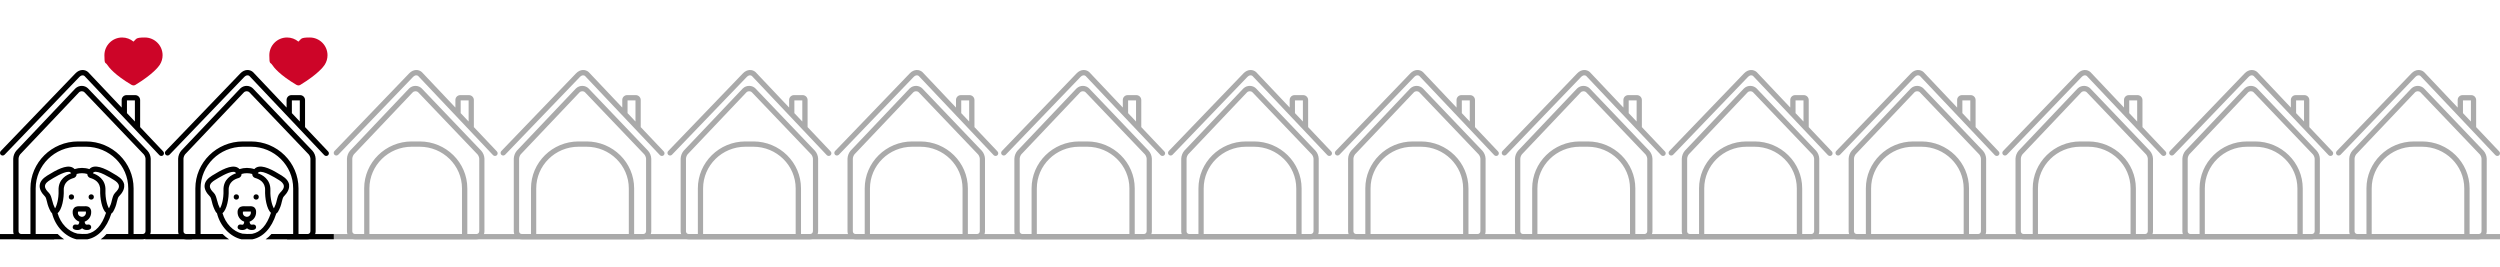 <?xml version="1.0" encoding="UTF-8"?>
<svg id="Capa_1" xmlns="http://www.w3.org/2000/svg" version="1.1" viewBox="0 0 5387.6 574.7">
  <!-- Generator: Adobe Illustrator 29.0.1, SVG Export Plug-In . SVG Version: 2.1.0 Build 192)  -->
  <defs>
    <style>
      .st0, .st1 {
        fill: #aaa;
      }

      .st1 {
        isolation: isolate;
      }

      .st2 {
        fill: #cd0528;
      }
    </style>
  </defs>
  <rect class="st1" x="719.4" y="504.4" width="4679.8" height="11.3"/>
  <rect y="504.4" width="116.8" height="11.3"/>
  <g>
    <path class="st2" d="M284,183c1.2.7,2.5,1.1,3.8,1.1s2.7-.4,3.9-1.1c38-23.2,50-39.2,52.7-43.5,3.9-6.1,6-13.2,6-20.5,0-21-17.1-38.2-38.2-38.2s-17.7,3.2-24.5,8.9c-6.8-5.7-15.4-8.9-24.5-8.9-21,0-38.2,17.1-38.2,38.2s2.1,14.4,6,20.5c3.8,5.9,16.5,22.1,52.8,43.6h.2Z"/>
    <g>
      <path d="M351.8,326.5l-49.8-52.6v-58.3c0-5.8-4.7-10.5-10.4-10.6h-19c-5.8,0-10.5,4.8-10.4,10.6v16.2l-72.1-76.2-.3-.3c-6.6-5.9-18.1-6.8-27.3,2.9L1.6,325.5c-2.2,2.3-2.1,5.9.1,8.1,2.3,2.2,5.9,2.1,8.1-.1h0l160.9-167.3c4.7-4.9,9-4.4,11.3-2.5l161.5,170.7c2.2,2.2,5.8,2.3,8.1.2,2.3-2.2,2.4-5.8.2-8.1h0ZM273.6,216.4h17.1v45.5l-17.1-18.1v-27.4Z"/>
      <path d="M190.4,191.2c-7.5-7.9-19.9-8.2-27.8-.7l-1.1,1.1-126.4,133.2c-4,4.8-6.3,10.8-6.6,17.1v156.7c0,9.4,7.7,17.1,17.1,17.1h92.6c-5-3.3-9.7-7.1-13.9-11.4h-47.4v-98.3c0-49.5,40.9-89.8,91.2-89.8h17.1c50.3,0,91.2,40.3,91.2,89.8v98.3h-46.9c-3.6,4.3-7.8,8.1-12.4,11.4h90.6c9.4,0,17.1-7.7,17.1-17.1v-156.7c-.3-6.3-2.7-12.3-6.8-17l-127.7-133.7h0ZM313.5,498.6c0,3.1-2.6,5.7-5.7,5.7h-19.9v-98.3c0-55.8-46-101.2-102.6-101.2h-17.1c-56.6,0-102.6,45.4-102.6,101.2v98.3h-19.9c-3.1,0-5.7-2.6-5.7-5.7v-156.7c.2-3.4,1.5-6.6,3.5-9.3l126.4-133.2c3.2-3.5,8.5-3.7,12-.6l.3.3,127.7,133.7c2.1,2.6,3.4,5.8,3.7,9.1v156.7h0Z"/>
      <circle cx="153.9" cy="424.5" r="5.7"/>
      <circle cx="196.6" cy="424.5" r="5.7"/>
      <path d="M267.8,398.8c-.9-7.6-6.1-14.3-16-20.4-20.3-12.7-40.9-23.6-53.9-17.9-2,.9-3.8,2.2-5.3,3.9-10.3-3.4-21.5-3.4-31.8,0-1.5-1.6-3.3-2.9-5.3-3.8-13-5.7-33.6,5.2-53.9,17.9-9.9,6.2-15.1,12.9-16,20.4-.9,7.8,2.9,16,11.8,25,1.5,1.5,2.8,6.5,3.9,11,1.6,7.4,4.3,14.6,8,21.2.8,1.3,1.8,2.4,2.9,3.4,6.9,27.9,27.9,50.4,52.8,56.3h23.3c22.9-4.4,41.4-23.4,51.7-55.6,1.6-1,2.9-2.4,3.9-4.1,3.8-6.6,6.5-13.7,8-21.2,1.1-4.4,2.4-9.4,3.9-11,8.9-9,12.7-17.2,11.8-25h.2ZM112.4,432c-1.7-6.7-3.2-12.4-6.8-16.1-3.7-3.8-8.6-8.7-8.7-14.5,0-6.1,6.2-10.4,10.8-13.3,7.5-4.7,28.5-17.8,39.6-17.8,2.4-.3,4.8.9,6,3.1-8.9,3-28,12.3-27.1,36.8.7,18.6-4.3,34.1-7.6,38.8-2.8-5.4-4.8-11.1-6.1-17h-.1ZM187.8,504c-7,.5-14,.3-21-.5-20-4.7-36.2-21.7-42.7-44.2,9.6-7.4,14-32.2,13.3-49.5-.6-17.4,13-23.9,21.2-26.1,4-1,6.7-4.7,6.6-8.8,7.5-2.2,15.4-2.2,22.9,0,0,4.1,2.7,7.7,6.6,8.7,8.2,2.3,21.8,8.7,21.2,26.1-.6,16.9,3.5,40.9,12.6,49-9,27-22.4,41.8-40.8,45.3h0ZM247.8,415.9c-3.7,3.7-5.1,9.5-6.8,16.1-1.2,5.9-3.3,11.7-6.1,17-3.3-4.8-8.3-20.3-7.6-38.8.9-24.4-18.2-33.8-27.1-36.8.4-1.1,1.2-2,2.3-2.5,9.2-4.1,34.8,11.9,43.2,17.1,4.6,2.9,9.8,6.7,10.6,12.5.8,6-4.7,11.4-8.5,15.3h0Z"/>
      <path d="M189.7,483.9c-1.7.6-3.6.4-5.2-.5-1.3-1.6-2-3.7-2.1-5.7,8.6-3.1,14.3-11.4,14.1-20.6.3-3.6-1-7.1-3.4-9.7-3.4-3.3-7.9-3.1-12.2-2.9h-6.9c-5-.2-10.1-.4-13.9,3.2-2.4,2.5-3.7,5.9-3.5,9.4-.2,9.2,5.6,17.6,14.3,20.6,0,2.1-.6,4.1-1.8,5.8-1.2,1.1-3.6.8-5.5.4-3.1-.7-6.1,1.2-6.8,4.3h0c-1.4,5.9,5.3,7.5,9.7,7.5,3.8.1,7.6-1.2,10.4-3.8,2.8,2.5,6.5,3.8,10.3,3.7,2.4.2,4.7-.3,6.8-1.4,2.6-1.7,3.3-5.3,1.6-7.9-1.3-1.9-3.7-2.9-6-2.4h0ZM168.1,457.1v-1.1c1.1-.3,16-.2,17-.1v1.2c.8,4.7-2.4,9.2-7.1,10-4.7.8-9.2-2.4-10-7.1-.2-1-.2-1.9,0-2.9h.1Z"/>
    </g>
  </g>
  <g>
    <path class="st2" d="M639.4,183c1.2.7,2.5,1.1,3.8,1.1s2.7-.4,3.9-1.1c38-23.2,50-39.2,52.7-43.5,3.9-6.1,6-13.2,6-20.5,0-21-17.1-38.2-38.2-38.2s-17.7,3.2-24.5,8.9c-6.8-5.7-15.4-8.9-24.5-8.9-21,0-38.2,17.1-38.2,38.2s2.1,14.4,6,20.5c3.8,5.9,16.5,22.1,52.8,43.6h.2Z"/>
    <g>
      <path d="M707.2,326.5l-49.8-52.6v-58.3c0-5.8-4.7-10.5-10.4-10.6h-19c-5.8,0-10.5,4.8-10.4,10.6v16.2l-72.1-76.2-.3-.3c-6.6-5.9-18.1-6.8-27.3,2.9l-160.9,167.3c-2.2,2.3-2.1,5.9.1,8.1,2.3,2.2,5.9,2.1,8.1-.1h0l160.9-167.3c4.7-4.9,9-4.4,11.3-2.5l161.5,170.7c2.2,2.2,5.8,2.3,8.1.2,2.3-2.2,2.4-5.8.2-8.1h0ZM629,216.4h17.1v45.5l-17.1-18.1v-27.4Z"/>
      <path d="M545.8,191.2c-7.5-7.9-19.9-8.2-27.8-.7l-1.1,1.1-126.4,133.2c-4,4.8-6.3,10.8-6.6,17.1v156.7c0,9.4,7.7,17.1,17.1,17.1h92.6c-5-3.3-9.7-7.1-13.9-11.4h-47.4v-98.3c0-49.5,40.9-89.8,91.2-89.8h17.1c50.3,0,91.2,40.3,91.2,89.8v98.3h-46.9c-3.6,4.3-7.8,8.1-12.4,11.4h90.6c9.4,0,17.1-7.7,17.1-17.1v-156.7c-.3-6.3-2.7-12.3-6.8-17l-127.7-133.7h0ZM668.9,498.6c0,3.1-2.6,5.7-5.7,5.7h-19.9v-98.3c0-55.8-46-101.2-102.6-101.2h-17.1c-56.6,0-102.6,45.4-102.6,101.2v98.3h-19.9c-3.1,0-5.7-2.6-5.7-5.7v-156.7c.2-3.4,1.5-6.6,3.5-9.3l126.4-133.2c3.2-3.5,8.5-3.7,12-.6l.3.3,127.7,133.7c2.1,2.6,3.4,5.8,3.7,9.1v156.7h0Z"/>
      <circle cx="509.3" cy="424.5" r="5.7"/>
      <circle cx="552" cy="424.5" r="5.7"/>
      <path d="M623.2,398.8c-.9-7.6-6.1-14.3-16-20.4-20.3-12.7-40.9-23.6-53.9-17.9-2,.9-3.8,2.2-5.3,3.9-10.3-3.4-21.5-3.4-31.8,0-1.5-1.6-3.3-2.9-5.3-3.8-13-5.7-33.6,5.2-53.9,17.9-9.9,6.2-15.1,12.9-16,20.4-.9,7.8,2.9,16,11.8,25,1.5,1.5,2.8,6.5,3.9,11,1.6,7.4,4.3,14.6,8,21.2.8,1.3,1.8,2.4,2.9,3.4,6.9,27.9,27.9,50.4,52.8,56.3h23.3c22.9-4.4,41.4-23.4,51.7-55.6,1.6-1,2.9-2.4,3.9-4.1,3.8-6.6,6.5-13.7,8-21.2,1.1-4.4,2.4-9.4,3.9-11,8.9-9,12.7-17.2,11.8-25h.2ZM467.8,432c-1.7-6.7-3.2-12.4-6.8-16.1-3.7-3.8-8.6-8.7-8.7-14.5,0-6.1,6.2-10.4,10.8-13.3,7.5-4.7,28.5-17.8,39.6-17.8,2.4-.3,4.8.9,6,3.1-8.9,3-28,12.3-27.1,36.8.7,18.6-4.3,34.1-7.6,38.8-2.8-5.4-4.8-11.1-6.1-17h-.1ZM543.2,504c-7,.5-14,.3-21-.5-20-4.7-36.2-21.7-42.7-44.2,9.6-7.4,14-32.2,13.3-49.5-.6-17.4,13-23.9,21.2-26.1,4-1,6.7-4.7,6.6-8.8,7.5-2.2,15.4-2.2,22.9,0,0,4.1,2.7,7.7,6.6,8.7,8.2,2.3,21.8,8.7,21.2,26.1-.6,16.9,3.5,40.9,12.6,49-9,27-22.4,41.8-40.8,45.3h0ZM603.2,415.9c-3.7,3.7-5.1,9.5-6.8,16.1-1.2,5.9-3.3,11.7-6.1,17-3.3-4.8-8.3-20.3-7.6-38.8.9-24.4-18.2-33.8-27.1-36.8.4-1.1,1.2-2,2.3-2.5,9.2-4.1,34.8,11.9,43.2,17.1,4.6,2.9,9.8,6.7,10.6,12.5.8,6-4.7,11.4-8.5,15.3h0Z"/>
      <path d="M545.1,483.9c-1.7.6-3.6.4-5.2-.5-1.3-1.6-2-3.7-2.1-5.7,8.6-3.1,14.3-11.4,14.1-20.6.3-3.6-1-7.1-3.4-9.7-3.4-3.3-7.9-3.1-12.2-2.9h-6.9c-5-.2-10.1-.4-13.9,3.2-2.4,2.5-3.7,5.9-3.5,9.4-.2,9.2,5.6,17.6,14.3,20.6,0,2.1-.6,4.1-1.8,5.8-1.2,1.1-3.6.8-5.5.4-3.1-.7-6.1,1.2-6.8,4.3h0c-1.4,5.9,5.3,7.5,9.7,7.5,3.8.1,7.6-1.2,10.4-3.8,2.8,2.5,6.5,3.8,10.3,3.7,2.4.2,4.7-.3,6.8-1.4,2.6-1.7,3.3-5.3,1.6-7.9-1.3-1.9-3.7-2.9-6-2.4h0ZM523.5,457.1v-1.1c1.1-.3,16-.2,17-.1v1.2c.8,4.7-2.4,9.2-7.1,10-4.7.8-9.2-2.4-10-7.1-.2-1-.2-1.9,0-2.9h.1Z"/>
    </g>
  </g>
  <g>
    <path class="st0" d="M1071,326.5l-49.8-52.6v-58.3c0-5.8-4.7-10.5-10.4-10.6h-19c-5.8,0-10.5,4.8-10.4,10.6v16.2l-72.1-76.2c0-.1-.2-.2-.3-.3-6.6-5.9-18.1-6.8-27.3,2.9l-160.9,167.3c-2.2,2.3-2.1,5.9,0,8.1,2.3,2.2,5.9,2.1,8.1-.1h0l160.9-167.3c4.7-4.9,9-4.4,11.3-2.5l161.5,170.7c2.2,2.2,5.8,2.3,8.1.2,2.3-2.2,2.4-5.8.2-8.1h0ZM992.8,216.4h17.1v45.5l-17.1-18.1v-27.4Z"/>
    <path class="st0" d="M909.6,191.2c-7.5-7.9-19.9-8.2-27.8-.7-.4.4-.7.7-1.1,1.1l-126.4,133.2c-4,4.8-6.3,10.8-6.6,17.1v156.7c0,9.4,7.7,17.1,17.1,17.1h203.9c-5-3.3-9.7-7.1-13.9-11.4h-158.7v-98.3c0-49.5,40.9-89.8,91.2-89.8h17.1c50.3,0,91.2,40.3,91.2,89.8v98.3h-46.9c-3.6,4.3-7.8,8.1-12.4,11.4h90.6c9.4,0,17.1-7.7,17.1-17.1v-156.7c-.3-6.3-2.7-12.3-6.8-17l-127.7-133.7h.1ZM1032.7,498.6c0,3.1-2.6,5.7-5.7,5.7h-19.9v-98.3c0-55.8-46-101.2-102.6-101.2h-17.1c-56.6,0-102.6,45.4-102.6,101.2v98.3h-19.9c-3.1,0-5.7-2.6-5.7-5.7v-156.7c.2-3.4,1.5-6.6,3.5-9.3l126.4-133.2c3.2-3.5,8.5-3.7,12-.6,0,.1.2.2.3.3l127.7,133.7c2.1,2.6,3.4,5.8,3.7,9.1v156.7h0Z"/>
  </g>
  <g>
    <path class="st0" d="M1430.6,326.5l-49.8-52.6v-58.3c0-5.8-4.7-10.5-10.4-10.6h-19c-5.8,0-10.5,4.8-10.4,10.6v16.2l-72.1-76.2c0-.1-.2-.2-.3-.3-6.6-5.9-18.1-6.8-27.3,2.9l-160.9,167.3c-2.2,2.3-2.1,5.9,0,8.1,2.3,2.2,5.9,2.1,8.1-.1h0l160.9-167.3c4.7-4.9,9-4.4,11.3-2.5l161.5,170.7c2.2,2.2,5.8,2.3,8.1.2,2.3-2.2,2.4-5.8.2-8.1h0ZM1352.4,216.4h17.1v45.5l-17.1-18.1v-27.4Z"/>
    <path class="st0" d="M1269.1,191.2c-7.5-7.9-19.9-8.2-27.8-.7-.4.4-.7.7-1.1,1.1l-126.4,133.2c-4,4.8-6.3,10.8-6.6,17.1v156.7c0,9.4,7.7,17.1,17.1,17.1h203.9c-5-3.3-9.7-7.1-13.9-11.4h-158.7v-98.3c0-49.5,40.9-89.8,91.2-89.8h17.1c50.3,0,91.2,40.3,91.2,89.8v98.3h-46.9c-3.6,4.3-7.8,8.1-12.4,11.4h90.6c9.4,0,17.1-7.7,17.1-17.1v-156.7c-.3-6.3-2.7-12.3-6.8-17l-127.7-133.7h.1ZM1392.2,498.6c0,3.1-2.6,5.7-5.7,5.7h-19.9v-98.3c0-55.8-46-101.2-102.6-101.2h-17.1c-56.6,0-102.6,45.4-102.6,101.2v98.3h-19.9c-3.1,0-5.7-2.6-5.7-5.7v-156.7c.2-3.4,1.5-6.6,3.5-9.3l126.4-133.2c3.2-3.5,8.5-3.7,12-.6,0,.1.2.2.3.3l127.7,133.7c2.1,2.6,3.4,5.8,3.7,9.1v156.7h-.1Z"/>
  </g>
  <g>
    <path class="st0" d="M1790.2,326.5l-49.8-52.6v-58.3c0-5.8-4.7-10.5-10.4-10.6h-19c-5.8,0-10.5,4.8-10.4,10.6v16.2l-72.1-76.2c0-.1-.2-.2-.3-.3-6.6-5.9-18.1-6.8-27.3,2.9l-160.9,167.3c-2.2,2.3-2.1,5.9,0,8.1,2.3,2.2,5.9,2.1,8.1-.1h0l160.9-167.3c4.7-4.9,9-4.4,11.3-2.5l161.5,170.7c2.2,2.2,5.8,2.3,8.1.2,2.3-2.2,2.4-5.8.2-8.1h0ZM1711.9,216.4h17.1v45.5l-17.1-18.1v-27.4Z"/>
    <path class="st0" d="M1628.7,191.2c-7.5-7.9-19.9-8.2-27.8-.7-.4.4-.7.7-1.1,1.1l-126.4,133.2c-4,4.8-6.3,10.8-6.6,17.1v156.7c0,9.4,7.7,17.1,17.1,17.1h203.9c-5-3.3-9.7-7.1-13.9-11.4h-158.7v-98.3c0-49.5,40.9-89.8,91.2-89.8h17.1c50.3,0,91.2,40.3,91.2,89.8v98.3h-46.9c-3.6,4.3-7.8,8.1-12.4,11.4h90.6c9.4,0,17.1-7.7,17.1-17.1v-156.7c-.3-6.3-2.7-12.3-6.8-17l-127.7-133.7h.1ZM1751.8,498.6c0,3.1-2.6,5.7-5.7,5.7h-19.9v-98.3c0-55.8-46-101.2-102.6-101.2h-17.1c-56.6,0-102.6,45.4-102.6,101.2v98.3h-19.9c-3.1,0-5.7-2.6-5.7-5.7v-156.7c.2-3.4,1.5-6.6,3.5-9.3l126.4-133.2c3.2-3.5,8.5-3.7,12-.6,0,.1.2.2.3.3l127.7,133.7c2.1,2.6,3.4,5.8,3.7,9.1v156.7h-.1Z"/>
  </g>
  <g>
    <path class="st0" d="M2149.8,326.5l-49.8-52.6v-58.3c0-5.8-4.7-10.5-10.4-10.6h-19c-5.8,0-10.5,4.8-10.4,10.6v16.2l-72.1-76.2c0-.1-.2-.2-.3-.3-6.6-5.9-18.1-6.8-27.3,2.9l-160.9,167.3c-2.2,2.3-2.1,5.9,0,8.1,2.3,2.2,5.9,2.1,8.1-.1h0l160.9-167.3c4.7-4.9,9-4.4,11.3-2.5l161.5,170.7c2.2,2.2,5.8,2.3,8.1.2,2.3-2.2,2.4-5.8.2-8.1ZM2071.5,216.4h17.1v45.5l-17.1-18.1v-27.4Z"/>
    <path class="st0" d="M1988.3,191.2c-7.5-7.9-19.9-8.2-27.8-.7-.4.4-.7.7-1.1,1.1l-126.4,133.2c-4,4.8-6.3,10.8-6.6,17.1v156.7c0,9.4,7.7,17.1,17.1,17.1h203.9c-5-3.3-9.7-7.1-13.9-11.4h-158.7v-98.3c0-49.5,40.9-89.8,91.2-89.8h17.1c50.3,0,91.2,40.3,91.2,89.8v98.3h-46.9c-3.6,4.3-7.8,8.1-12.4,11.4h90.6c9.4,0,17.1-7.7,17.1-17.1v-156.7c-.3-6.3-2.7-12.3-6.8-17l-127.7-133.7h0ZM2111.4,498.6c0,3.1-2.6,5.7-5.7,5.7h-19.9v-98.3c0-55.8-46-101.2-102.6-101.2h-17.1c-56.6,0-102.6,45.4-102.6,101.2v98.3h-19.9c-3.1,0-5.7-2.6-5.7-5.7v-156.7c.2-3.4,1.5-6.6,3.5-9.3l126.4-133.2c3.2-3.5,8.5-3.7,12-.6,0,.1.2.2.3.3l127.7,133.7c2.1,2.6,3.4,5.8,3.7,9.1v156.7h-.1Z"/>
  </g>
  <g>
    <path class="st0" d="M2509.3,326.5l-49.8-52.6v-58.3c0-5.8-4.7-10.5-10.4-10.6h-19c-5.8,0-10.5,4.8-10.4,10.6v16.2l-72.1-76.2c-.1-.1-.2-.2-.3-.3-6.6-5.9-18.1-6.8-27.3,2.9l-160.9,167.3c-2.2,2.3-2.1,5.9.1,8.1,2.3,2.2,5.9,2.1,8.1-.1h0l160.9-167.3c4.7-4.9,9-4.4,11.3-2.5l161.5,170.7c2.2,2.2,5.8,2.3,8.1.2,2.3-2.2,2.4-5.8.2-8.1h0ZM2431.1,216.4h17.1v45.5l-17.1-18.1v-27.4Z"/>
    <path class="st0" d="M2347.9,191.2c-7.5-7.9-19.9-8.2-27.8-.7-.4.4-.7.7-1.1,1.1l-126.4,133.2c-4,4.8-6.3,10.8-6.6,17.1v156.7c0,9.4,7.7,17.1,17.1,17.1h203.9c-5-3.3-9.7-7.1-13.9-11.4h-158.7v-98.3c0-49.5,40.9-89.8,91.2-89.8h17.1c50.3,0,91.2,40.3,91.2,89.8v98.3h-46.9c-3.6,4.3-7.8,8.1-12.4,11.4h90.6c9.4,0,17.1-7.7,17.1-17.1v-156.7c-.3-6.3-2.7-12.3-6.8-17l-127.7-133.7h0ZM2471,498.6c0,3.1-2.6,5.7-5.7,5.7h-19.9v-98.3c0-55.8-46-101.2-102.6-101.2h-17.1c-56.6,0-102.6,45.4-102.6,101.2v98.3h-19.9c-3.1,0-5.7-2.6-5.7-5.7v-156.7c.2-3.4,1.5-6.6,3.5-9.3l126.4-133.2c3.2-3.5,8.5-3.7,12-.6.1.1.2.2.3.3l127.7,133.7c2.1,2.6,3.4,5.8,3.7,9.1v156.7h0Z"/>
  </g>
  <g>
    <path class="st0" d="M2868.9,326.5l-49.8-52.6v-58.3c0-5.8-4.7-10.5-10.4-10.6h-19c-5.8,0-10.5,4.8-10.4,10.6v16.2l-72.1-76.2c-.1-.1-.2-.2-.3-.3-6.6-5.9-18.1-6.8-27.3,2.9l-160.9,167.3c-2.2,2.3-2.1,5.9.1,8.1,2.3,2.2,5.9,2.1,8.1-.1h0l160.9-167.3c4.7-4.9,9-4.4,11.3-2.5l161.5,170.7c2.2,2.2,5.8,2.3,8.1.2,2.3-2.2,2.4-5.8.2-8.1h0ZM2790.7,216.4h17.1v45.5l-17.1-18.1v-27.4Z"/>
    <path class="st0" d="M2707.5,191.2c-7.5-7.9-19.9-8.2-27.8-.7-.4.4-.7.7-1.1,1.1l-126.4,133.2c-4,4.8-6.3,10.8-6.6,17.1v156.7c0,9.4,7.7,17.1,17.1,17.1h203.9c-5-3.3-9.7-7.1-13.9-11.4h-158.7v-98.3c0-49.5,40.9-89.8,91.2-89.8h17.1c50.3,0,91.2,40.3,91.2,89.8v98.3h-46.9c-3.6,4.3-7.8,8.1-12.4,11.4h90.6c9.4,0,17.1-7.7,17.1-17.1v-156.7c-.3-6.3-2.7-12.3-6.8-17l-127.7-133.7h0ZM2830.6,498.6c0,3.1-2.6,5.7-5.7,5.7h-19.9v-98.3c0-55.8-46-101.2-102.6-101.2h-17.1c-56.6,0-102.6,45.4-102.6,101.2v98.3h-19.9c-3.1,0-5.7-2.6-5.7-5.7v-156.7c.2-3.4,1.5-6.6,3.5-9.3l126.4-133.2c3.2-3.5,8.5-3.7,12-.6.1.1.2.2.3.3l127.7,133.7c2.1,2.6,3.4,5.8,3.7,9.1v156.7h0Z"/>
  </g>
  <g>
    <path class="st0" d="M3228.5,326.5l-49.8-52.6v-58.3c0-5.8-4.7-10.5-10.4-10.6h-19c-5.8,0-10.5,4.8-10.4,10.6v16.2l-72.1-76.2c-.1-.1-.2-.2-.3-.3-6.6-5.9-18.1-6.8-27.3,2.9l-160.9,167.3c-2.2,2.3-2.1,5.9.1,8.1,2.3,2.2,5.9,2.1,8.1-.1h0l160.9-167.3c4.7-4.9,9-4.4,11.3-2.5l161.5,170.7c2.2,2.2,5.8,2.3,8.1.2,2.3-2.2,2.4-5.8.2-8.1h0ZM3150.3,216.4h17.1v45.5l-17.1-18.1v-27.4Z"/>
    <path class="st0" d="M3067.1,191.2c-7.5-7.9-19.9-8.2-27.8-.7-.4.4-.7.7-1.1,1.1l-126.4,133.2c-4,4.8-6.3,10.8-6.6,17.1v156.7c0,9.4,7.7,17.1,17.1,17.1h203.9c-5-3.3-9.7-7.1-13.9-11.4h-158.7v-98.3c0-49.5,40.9-89.8,91.2-89.8h17.1c50.3,0,91.2,40.3,91.2,89.8v98.3h-46.9c-3.6,4.3-7.8,8.1-12.4,11.4h90.6c9.4,0,17.1-7.7,17.1-17.1v-156.7c-.3-6.3-2.7-12.3-6.8-17l-127.7-133.7h0ZM3190.2,498.6c0,3.1-2.6,5.7-5.7,5.7h-19.9v-98.3c0-55.8-46-101.2-102.6-101.2h-17.1c-56.6,0-102.6,45.4-102.6,101.2v98.3h-19.9c-3.1,0-5.7-2.6-5.7-5.7v-156.7c.2-3.4,1.5-6.6,3.5-9.3l126.4-133.2c3.2-3.5,8.5-3.7,12-.6.1.1.2.2.3.3l127.7,133.7c2.1,2.6,3.4,5.8,3.7,9.1v156.7h0Z"/>
  </g>
  <g>
    <path class="st0" d="M3588.1,326.5l-49.8-52.6v-58.3c0-5.8-4.7-10.5-10.4-10.6h-19c-5.8,0-10.5,4.8-10.4,10.6v16.2l-72.1-76.2c-.1-.1-.2-.2-.3-.3-6.6-5.9-18.1-6.8-27.3,2.9l-160.9,167.3c-2.2,2.3-2.1,5.9.1,8.1,2.3,2.2,5.9,2.1,8.1-.1h0l160.9-167.3c4.7-4.9,9-4.4,11.3-2.5l161.5,170.7c2.2,2.2,5.8,2.3,8.1.2,2.3-2.2,2.4-5.8.2-8.1h0ZM3509.9,216.4h17.1v45.5l-17.1-18.1v-27.4Z"/>
    <path class="st0" d="M3426.7,191.2c-7.5-7.9-19.9-8.2-27.8-.7-.4.4-.7.7-1.1,1.1l-126.4,133.2c-4,4.8-6.3,10.8-6.6,17.1v156.7c0,9.4,7.7,17.1,17.1,17.1h203.9c-5-3.3-9.7-7.1-13.9-11.4h-158.7v-98.3c0-49.5,40.9-89.8,91.2-89.8h17.1c50.3,0,91.2,40.3,91.2,89.8v98.3h-46.9c-3.6,4.3-7.8,8.1-12.4,11.4h90.6c9.4,0,17.1-7.7,17.1-17.1v-156.7c-.3-6.3-2.7-12.3-6.8-17l-127.7-133.7h0ZM3549.8,498.6c0,3.1-2.6,5.7-5.7,5.7h-19.9v-98.3c0-55.8-46-101.2-102.6-101.2h-17.1c-56.6,0-102.6,45.4-102.6,101.2v98.3h-19.9c-3.1,0-5.7-2.6-5.7-5.7v-156.7c.2-3.4,1.5-6.6,3.5-9.3l126.4-133.2c3.2-3.5,8.5-3.7,12-.6.1.1.2.2.3.3l127.7,133.7c2.1,2.6,3.4,5.8,3.7,9.1v156.7h0Z"/>
  </g>
  <g>
    <path class="st0" d="M3947.7,326.5l-49.8-52.6v-58.3c0-5.8-4.7-10.5-10.4-10.6h-19c-5.8,0-10.5,4.8-10.4,10.6v16.2l-72.1-76.2c-.1-.1-.2-.2-.3-.3-6.6-5.9-18.1-6.8-27.3,2.9l-160.9,167.3c-2.2,2.3-2.1,5.9.1,8.1,2.3,2.2,5.9,2.1,8.1-.1h0l160.9-167.3c4.7-4.9,9-4.4,11.3-2.5l161.5,170.7c2.2,2.2,5.8,2.3,8.1.2,2.3-2.2,2.4-5.8.2-8.1h0ZM3869.5,216.4h17.1v45.5l-17.1-18.1v-27.4Z"/>
    <path class="st0" d="M3786.2,191.2c-7.5-7.9-19.9-8.2-27.8-.7-.4.4-.7.7-1.1,1.1l-126.4,133.2c-4,4.8-6.3,10.8-6.6,17.1v156.7c0,9.4,7.7,17.1,17.1,17.1h203.9c-5-3.3-9.7-7.1-13.9-11.4h-158.7v-98.3c0-49.5,40.9-89.8,91.2-89.8h17.1c50.3,0,91.2,40.3,91.2,89.8v98.3h-46.9c-3.6,4.3-7.8,8.1-12.4,11.4h90.6c9.4,0,17.1-7.7,17.1-17.1v-156.7c-.3-6.3-2.7-12.3-6.8-17l-127.7-133.7h0ZM3909.4,498.6c0,3.1-2.6,5.7-5.7,5.7h-19.9v-98.3c0-55.8-46-101.2-102.6-101.2h-17.1c-56.6,0-102.6,45.4-102.6,101.2v98.3h-19.9c-3.1,0-5.7-2.6-5.7-5.7v-156.7c.2-3.4,1.5-6.6,3.5-9.3l126.4-133.2c3.2-3.5,8.5-3.7,12-.6.1.1.2.2.3.3l127.7,133.7c2.1,2.6,3.4,5.8,3.7,9.1v156.7h0Z"/>
  </g>
  <g>
    <path class="st0" d="M4307.3,326.5l-49.8-52.6v-58.3c0-5.8-4.7-10.5-10.4-10.6h-19c-5.8,0-10.5,4.8-10.4,10.6v16.2l-72.1-76.2c-.1-.1-.2-.2-.3-.3-6.6-5.9-18.1-6.8-27.3,2.9l-160.9,167.3c-2.2,2.3-2.1,5.9.1,8.1,2.3,2.2,5.9,2.1,8.1-.1h0l160.9-167.3c4.7-4.9,9-4.4,11.3-2.5l161.5,170.7c2.2,2.2,5.8,2.3,8.1.2,2.3-2.2,2.4-5.8.2-8.1h0ZM4229,216.4h17.1v45.5l-17.1-18.1v-27.4Z"/>
    <path class="st0" d="M4145.8,191.2c-7.5-7.9-19.9-8.2-27.8-.7-.4.4-.7.7-1.1,1.1l-126.4,133.2c-4,4.8-6.3,10.8-6.6,17.1v156.7c0,9.4,7.7,17.1,17.1,17.1h203.9c-5-3.3-9.7-7.1-13.9-11.4h-158.7v-98.3c0-49.5,40.9-89.8,91.2-89.8h17.1c50.3,0,91.2,40.3,91.2,89.8v98.3h-46.9c-3.6,4.3-7.8,8.1-12.4,11.4h90.6c9.4,0,17.1-7.7,17.1-17.1v-156.7c-.3-6.3-2.7-12.3-6.8-17l-127.7-133.7h0ZM4268.9,498.6c0,3.1-2.6,5.7-5.7,5.7h-19.9v-98.3c0-55.8-46-101.2-102.6-101.2h-17.1c-56.6,0-102.6,45.4-102.6,101.2v98.3h-19.9c-3.1,0-5.7-2.6-5.7-5.7v-156.7c.2-3.4,1.5-6.6,3.5-9.3l126.4-133.2c3.2-3.5,8.5-3.7,12-.6.1.1.2.2.3.3l127.7,133.7c2.1,2.6,3.4,5.8,3.7,9.1v156.7h-.1Z"/>
  </g>
  <g>
    <path class="st0" d="M4666.9,326.5l-49.8-52.6v-58.3c0-5.8-4.7-10.5-10.4-10.6h-19c-5.8,0-10.5,4.8-10.4,10.6v16.2l-72.1-76.2c-.1-.1-.2-.2-.3-.3-6.6-5.9-18.1-6.8-27.3,2.9l-160.9,167.3c-2.2,2.3-2.1,5.9.1,8.1,2.3,2.2,5.9,2.1,8.1-.1h0l160.9-167.3c4.7-4.9,9-4.4,11.3-2.5l161.5,170.7c2.2,2.2,5.8,2.3,8.1.2,2.3-2.2,2.4-5.8.2-8.1h0ZM4588.6,216.4h17.1v45.5l-17.1-18.1v-27.4Z"/>
    <path class="st0" d="M4505.4,191.2c-7.5-7.9-19.9-8.2-27.8-.7-.4.4-.7.7-1.1,1.1l-126.4,133.2c-4,4.8-6.3,10.8-6.6,17.1v156.7c0,9.4,7.7,17.1,17.1,17.1h203.9c-5-3.3-9.7-7.1-13.9-11.4h-158.7v-98.3c0-49.5,40.9-89.8,91.2-89.8h17.1c50.3,0,91.2,40.3,91.2,89.8v98.3h-46.9c-3.6,4.3-7.8,8.1-12.4,11.4h90.6c9.4,0,17.1-7.7,17.1-17.1v-156.7c-.3-6.3-2.7-12.3-6.8-17l-127.7-133.7h0ZM4628.5,498.6c0,3.1-2.6,5.7-5.7,5.7h-19.9v-98.3c0-55.8-46-101.2-102.6-101.2h-17.1c-56.6,0-102.6,45.4-102.6,101.2v98.3h-19.9c-3.1,0-5.7-2.6-5.7-5.7v-156.7c.2-3.4,1.5-6.6,3.5-9.3l126.4-133.2c3.2-3.5,8.5-3.7,12-.6.1.1.2.2.3.3l127.7,133.7c2.1,2.6,3.4,5.8,3.7,9.1v156.7h0Z"/>
  </g>
  <g>
    <path class="st0" d="M5026.5,326.5l-49.8-52.6v-58.3c0-5.8-4.7-10.5-10.4-10.6h-19c-5.8,0-10.5,4.8-10.4,10.6v16.2l-72.1-76.2c-.1-.1-.2-.2-.3-.3-6.6-5.9-18.1-6.8-27.3,2.9l-160.9,167.3c-2.2,2.3-2.1,5.9.1,8.1,2.3,2.2,5.9,2.1,8.1-.1h0l160.9-167.3c4.7-4.9,9-4.4,11.3-2.5l161.5,170.7c2.2,2.2,5.8,2.3,8.1.2,2.3-2.2,2.4-5.8.2-8.1h0ZM4948.2,216.4h17.1v45.5l-17.1-18.1v-27.4Z"/>
    <path class="st0" d="M4865,191.2c-7.5-7.9-19.9-8.2-27.8-.7-.4.4-.7.7-1.1,1.1l-126.4,133.2c-4,4.8-6.3,10.8-6.6,17.1v156.7c0,9.4,7.7,17.1,17.1,17.1h203.9c-5-3.3-9.7-7.1-13.9-11.4h-158.7v-98.3c0-49.5,40.9-89.8,91.2-89.8h17.1c50.3,0,91.2,40.3,91.2,89.8v98.3h-46.9c-3.6,4.3-7.8,8.1-12.4,11.4h90.6c9.4,0,17.1-7.7,17.1-17.1v-156.7c-.3-6.3-2.7-12.3-6.8-17l-127.7-133.7h0ZM4988.1,498.6c0,3.1-2.6,5.7-5.7,5.7h-19.9v-98.3c0-55.8-46-101.2-102.6-101.2h-17.1c-56.6,0-102.6,45.4-102.6,101.2v98.3h-19.9c-3.1,0-5.7-2.6-5.7-5.7v-156.7c.2-3.4,1.5-6.6,3.5-9.3l126.4-133.2c3.2-3.5,8.5-3.7,12-.6.1.1.2.2.3.3l127.7,133.7c2.1,2.6,3.4,5.8,3.7,9.1v156.7h0Z"/>
  </g>
  <g>
    <path class="st0" d="M5386,326.5l-49.8-52.6v-58.3c0-5.8-4.7-10.5-10.4-10.6h-19c-5.8,0-10.5,4.8-10.4,10.6v16.2l-72.1-76.2c-.1-.1-.2-.2-.3-.3-6.6-5.9-18.1-6.8-27.3,2.9l-160.9,167.3c-2.2,2.3-2.1,5.9.1,8.1,2.3,2.2,5.9,2.1,8.1-.1h0l160.9-167.3c4.7-4.9,9-4.4,11.3-2.5l161.5,170.7c2.2,2.2,5.8,2.3,8.1.2,2.3-2.2,2.4-5.8.2-8.1h0ZM5307.8,216.4h17.1v45.5l-17.1-18.1v-27.4Z"/>
    <path class="st0" d="M5224.6,191.2c-7.5-7.9-19.9-8.2-27.8-.7-.4.4-.7.7-1.1,1.1l-126.4,133.2c-4,4.8-6.3,10.8-6.6,17.1v156.7c0,9.4,7.7,17.1,17.1,17.1h203.9c-5-3.3-9.7-7.1-13.9-11.4h-158.7v-98.3c0-49.5,40.9-89.8,91.2-89.8h17.1c50.3,0,91.2,40.3,91.2,89.8v98.3h-46.9c-3.6,4.3-7.8,8.1-12.4,11.4h90.6c9.4,0,17.1-7.7,17.1-17.1v-156.7c-.3-6.3-2.7-12.3-6.8-17l-127.7-133.7h0ZM5347.7,498.6c0,3.1-2.6,5.7-5.7,5.7h-19.9v-98.3c0-55.8-46-101.2-102.6-101.2h-17.1c-56.6,0-102.6,45.4-102.6,101.2v98.3h-19.9c-3.1,0-5.7-2.6-5.7-5.7v-156.7c.2-3.4,1.5-6.6,3.5-9.3l126.4-133.2c3.2-3.5,8.5-3.7,12-.6.1.1.2.2.3.3l127.7,133.7c2.1,2.6,3.4,5.8,3.7,9.1v156.7h0Z"/>
  </g>
  <rect x="312.8" y="504.4" width="100.8" height="11.3"/>
  <rect x="618.6" y="504.4" width="100.8" height="11.3"/>
</svg>